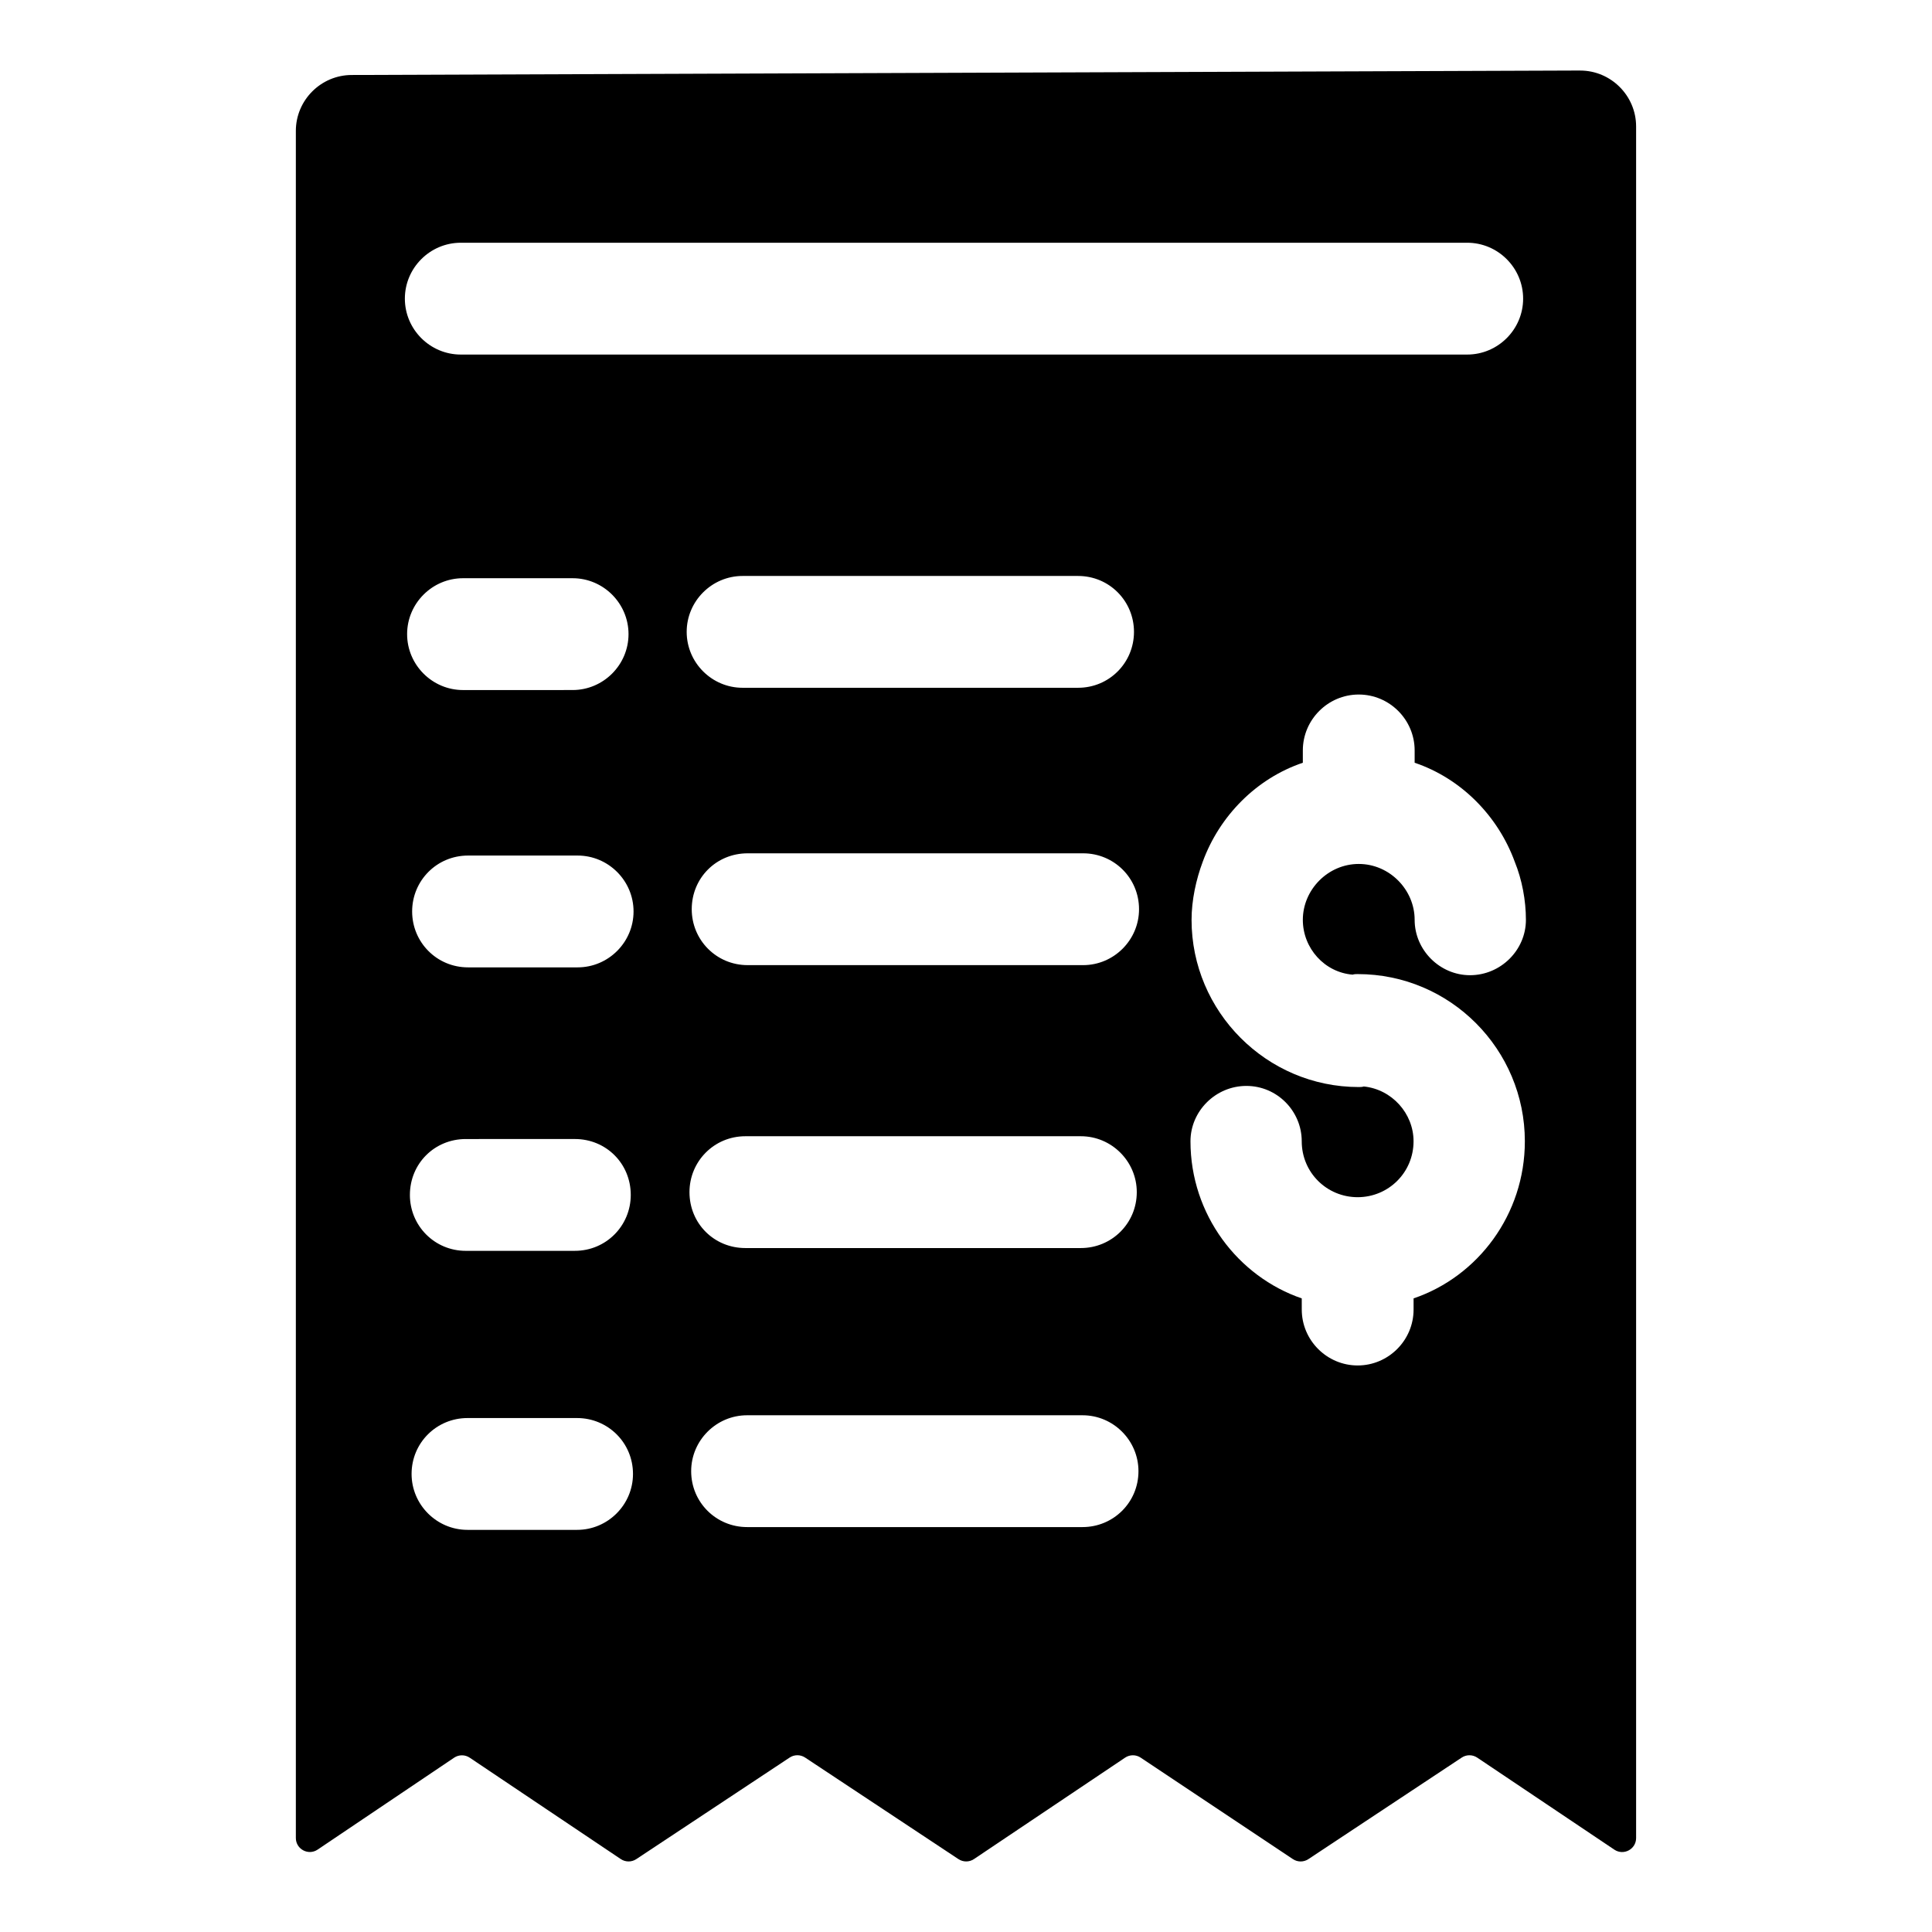 <?xml version="1.0" encoding="UTF-8"?>
<!-- Uploaded to: ICON Repo, www.svgrepo.com, Generator: ICON Repo Mixer Tools -->
<svg fill="#000000" width="800px" height="800px" version="1.1" viewBox="144 144 512 512" xmlns="http://www.w3.org/2000/svg">
 <path d="m562.77 162.69-325.55 1.184c-8.152 0-14.816 6.668-14.816 14.816v452.4c0 2.965 3.312 4.731 5.773 3.074l36.168-24.355c1.25-0.84 2.883-0.844 4.133-0.004l40.039 26.871c1.242 0.832 2.863 0.84 4.109 0.012l40.645-26.918c1.238-0.82 2.852-0.82 4.09 0l40.645 26.918c1.246 0.824 2.867 0.82 4.109-0.012l40.051-26.879c1.246-0.836 2.871-0.84 4.121-0.008l40.344 26.895c1.242 0.828 2.856 0.832 4.102 0.008l40.641-26.914c1.246-0.828 2.867-0.82 4.109 0.012l36.336 24.387c2.461 1.652 5.769-0.113 5.769-3.074v-453.59c0-8.148-6.668-14.816-14.816-14.816zm-310.88 149.36c0-8.148 6.668-14.816 14.816-14.816h29.043c8.152 0 14.816 6.668 14.816 14.816 0 8.148-6.668 14.816-14.816 14.816l-29.043 0.004c-8.148 0-14.816-6.668-14.816-14.82zm45.047 237.38h-29.047c-8.148 0-14.816-6.668-14.816-14.816 0-8.297 6.668-14.816 14.816-14.816h29.043c8.148 0 14.816 6.519 14.816 14.816 0.004 8.148-6.664 14.816-14.812 14.816zm-44.309-88.758c0-8.297 6.519-14.816 14.816-14.816l28.898-0.004c8.297 0 14.816 6.519 14.816 14.816 0 8.148-6.519 14.816-14.816 14.816l-28.895 0.004c-8.301 0-14.82-6.668-14.82-14.816zm44.453-60.309h-29.043c-8.297 0-14.816-6.668-14.816-14.816 0-8.148 6.519-14.816 14.816-14.816h29.043c8.148 0 14.816 6.668 14.816 14.816 0.004 8.148-6.664 14.816-14.816 14.816zm28.898-88.91c0-8.148 6.668-14.816 14.816-14.816h88.906c8.297 0 14.816 6.668 14.816 14.816 0 8.152-6.519 14.816-14.816 14.816h-88.906c-8.148 0.004-14.816-6.664-14.816-14.816zm104.91 237.24h-88.906c-8.148 0-14.816-6.519-14.816-14.816 0-8.148 6.668-14.816 14.816-14.816h88.906c8.152 0 14.816 6.668 14.816 14.816 0 8.293-6.668 14.816-14.816 14.816zm-104.17-88.762c0-8.148 6.519-14.816 14.816-14.816h88.906c8.148 0 14.816 6.668 14.816 14.816 0 8.297-6.668 14.816-14.816 14.816h-88.906c-8.297 0.004-14.816-6.519-14.816-14.816zm104.32-60.16h-88.906c-8.297 0-14.816-6.668-14.816-14.816 0-8.297 6.519-14.816 14.816-14.816h88.906c8.148 0 14.816 6.519 14.816 14.816 0 8.148-6.668 14.816-14.816 14.816zm-164.93-161.81c-8.148 0-14.816-6.668-14.816-14.816 0-8.148 6.668-14.816 14.816-14.816h266.72c8.152 0 14.816 6.668 14.816 14.816 0 8.148-6.668 14.816-14.816 14.816zm236.35 164.33c0.445-0.148 0.891-0.148 1.336-0.148 24.598 0 44.305 20.004 44.305 44.305 0 19.41-12.449 35.859-29.488 41.637v2.961c0 8.152-6.668 14.816-14.816 14.816-8.148 0-14.816-6.668-14.816-14.816l-0.004-2.957c-16.895-5.777-29.488-22.227-29.488-41.637 0-8.004 6.668-14.672 14.816-14.672 8.148 0 14.668 6.668 14.668 14.672 0 8.297 6.668 14.816 14.816 14.816 8.148 0 14.816-6.519 14.816-14.816 0-7.41-5.777-13.781-13.188-14.523-0.445 0.148-0.891 0.148-1.336 0.148-24.449 0-44.305-20.004-44.305-44.305 0-5.188 1.188-10.668 2.965-15.41 4.445-12.152 14.227-22.078 26.523-26.227v-3.262c0-8.148 6.668-14.816 14.816-14.816 8.152 0 14.816 6.668 14.816 14.816v3.262c12.301 4.148 22.078 14.078 26.523 26.227 1.926 4.742 2.965 10.223 2.965 15.41 0 8-6.668 14.668-14.816 14.668-8.004 0-14.672-6.668-14.672-14.668s-6.668-14.816-14.816-14.816c-8.148 0-14.816 6.816-14.816 14.816 0.008 7.555 5.785 13.926 13.195 14.52z"/>
</svg>